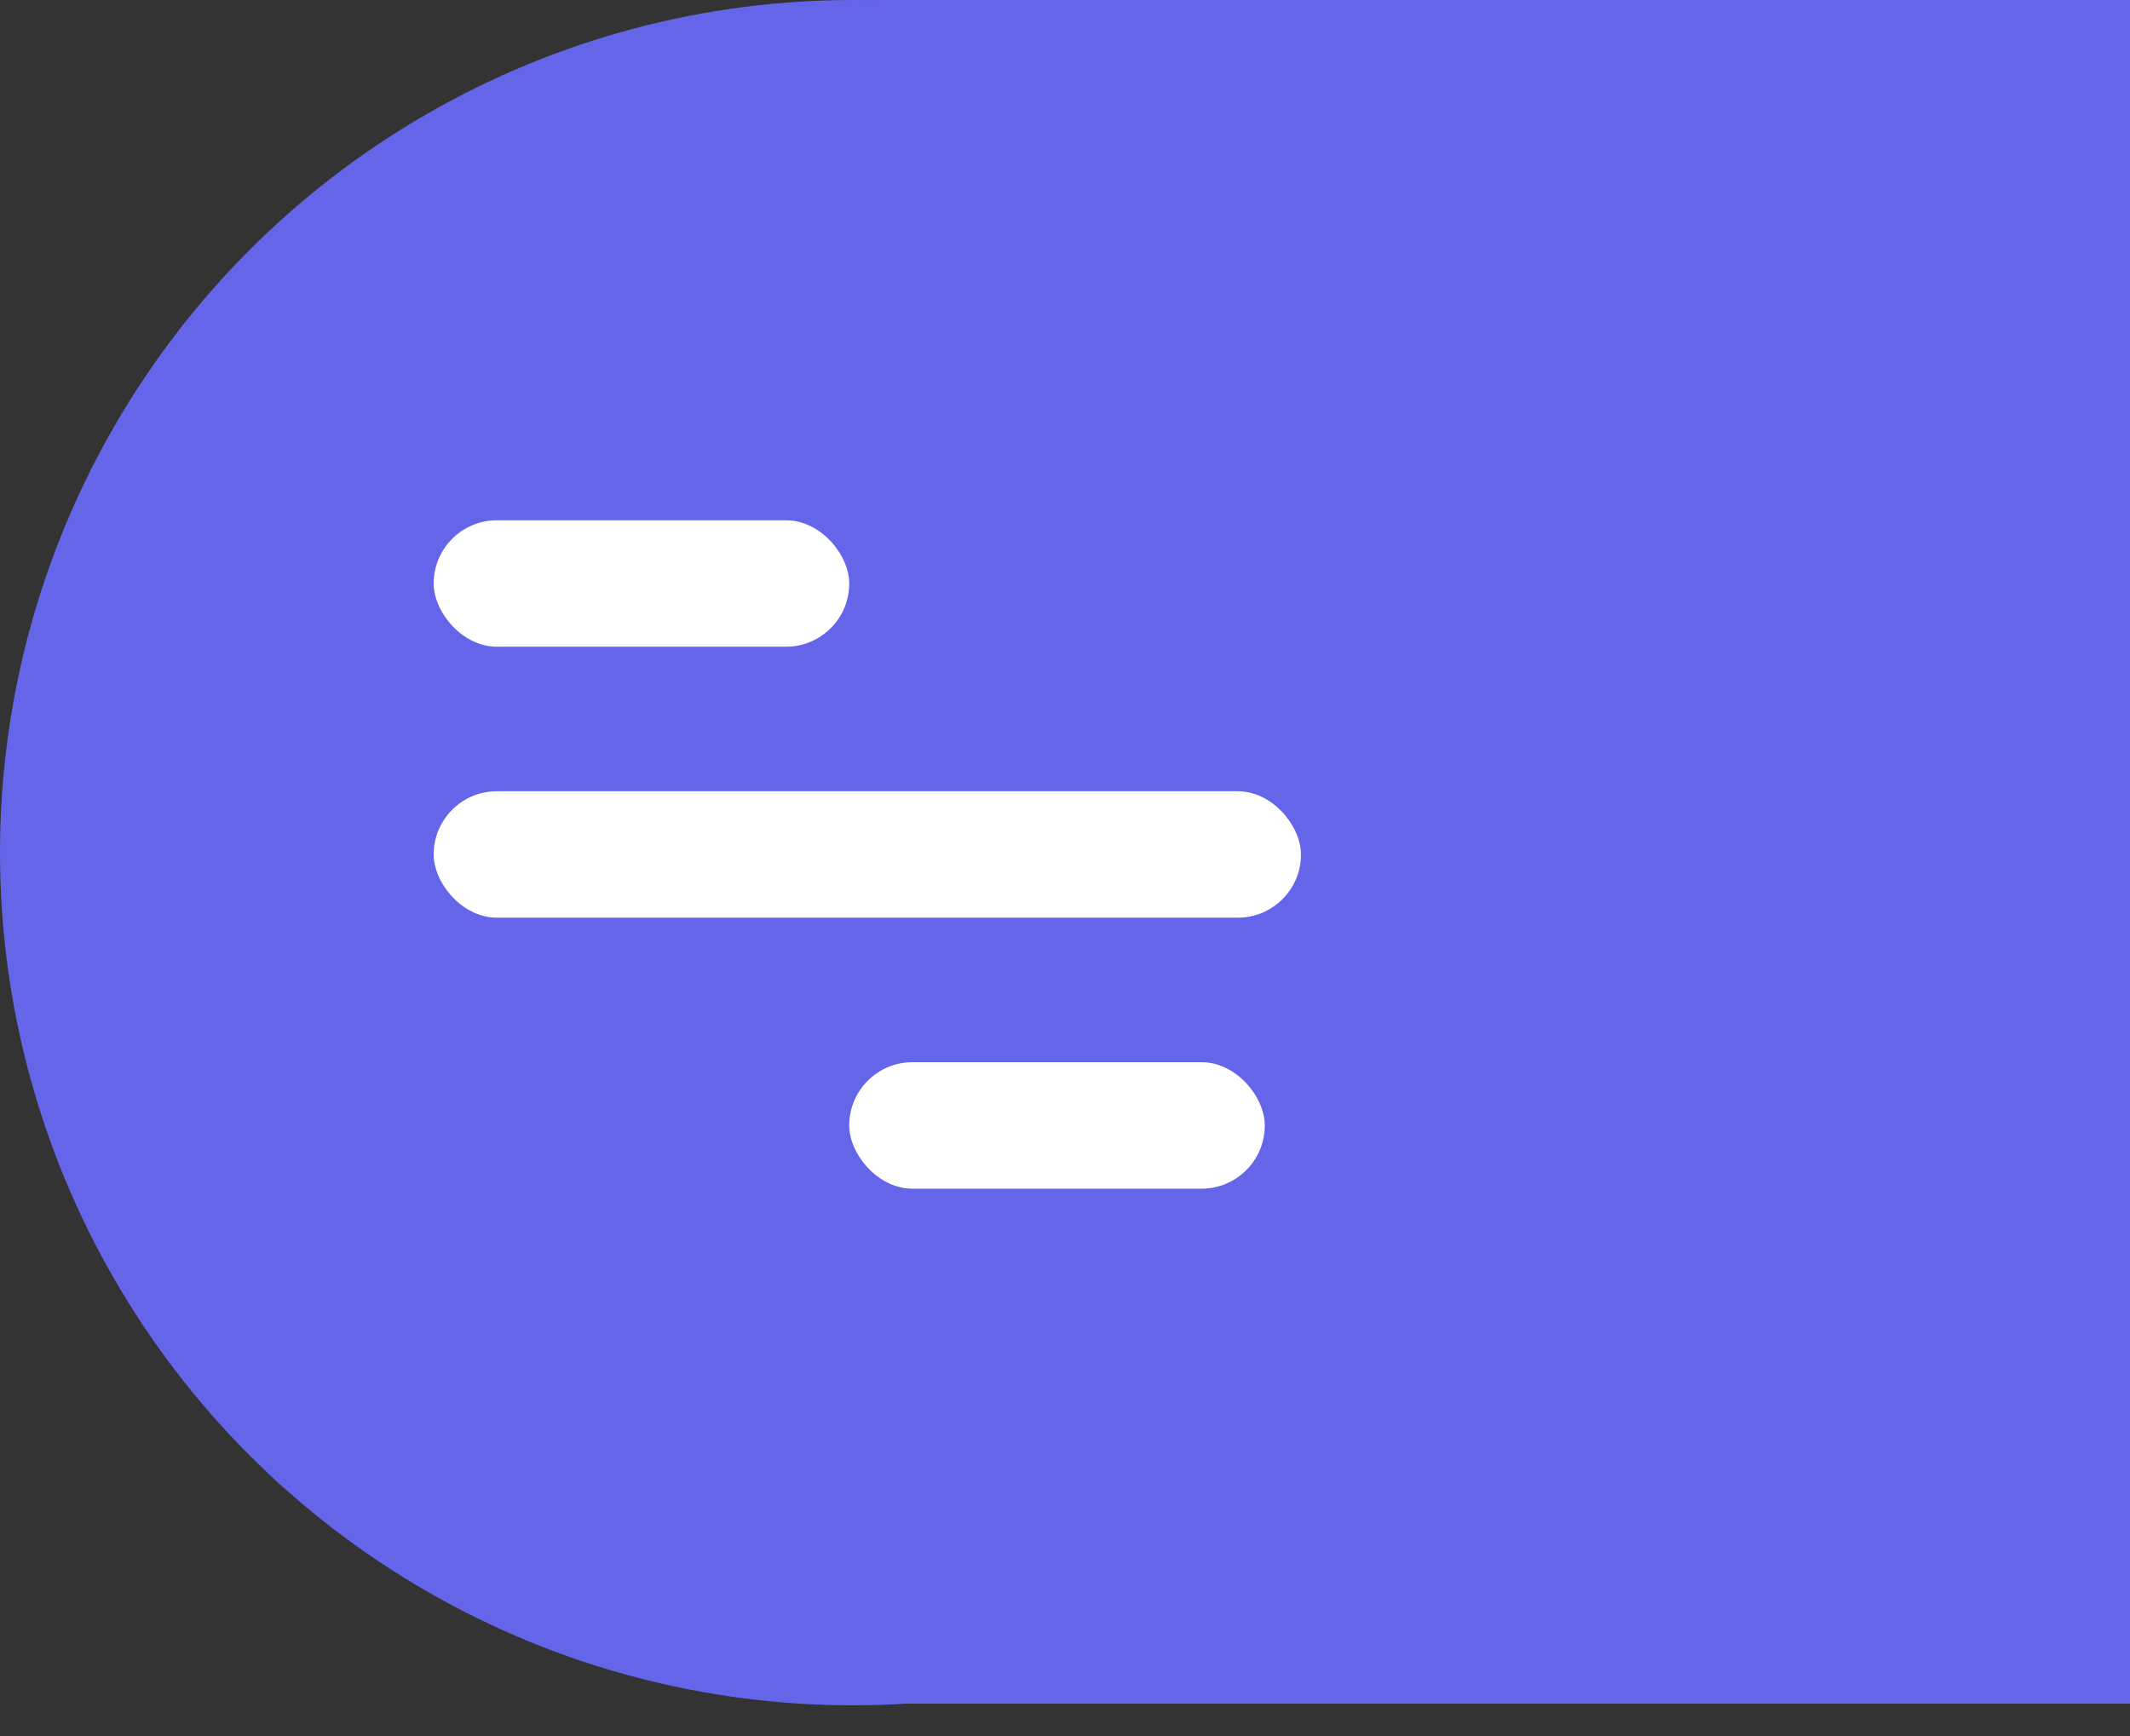 <svg width="65" height="53" viewBox="0 0 65 53" fill="none" xmlns="http://www.w3.org/2000/svg">
    <rect x="0" y="0" width="65" height="53" fill="#333333" stroke="none"/>
    <rect x="1" width="113" height="52" rx="26" fill="#6465E8" />
    <circle cx="26.026" cy="26.026" r="26.026" fill="#6465E8" />
    <rect x="13.234" y="15.88" width="12.682" height="3.86" rx="1.93" fill="white" />
    <rect x="25.915" y="32.422" width="12.682" height="3.86" rx="1.93" fill="white" />
    <rect x="13.234" y="24.151" width="26.467" height="3.86" rx="1.93" fill="white" />
</svg>